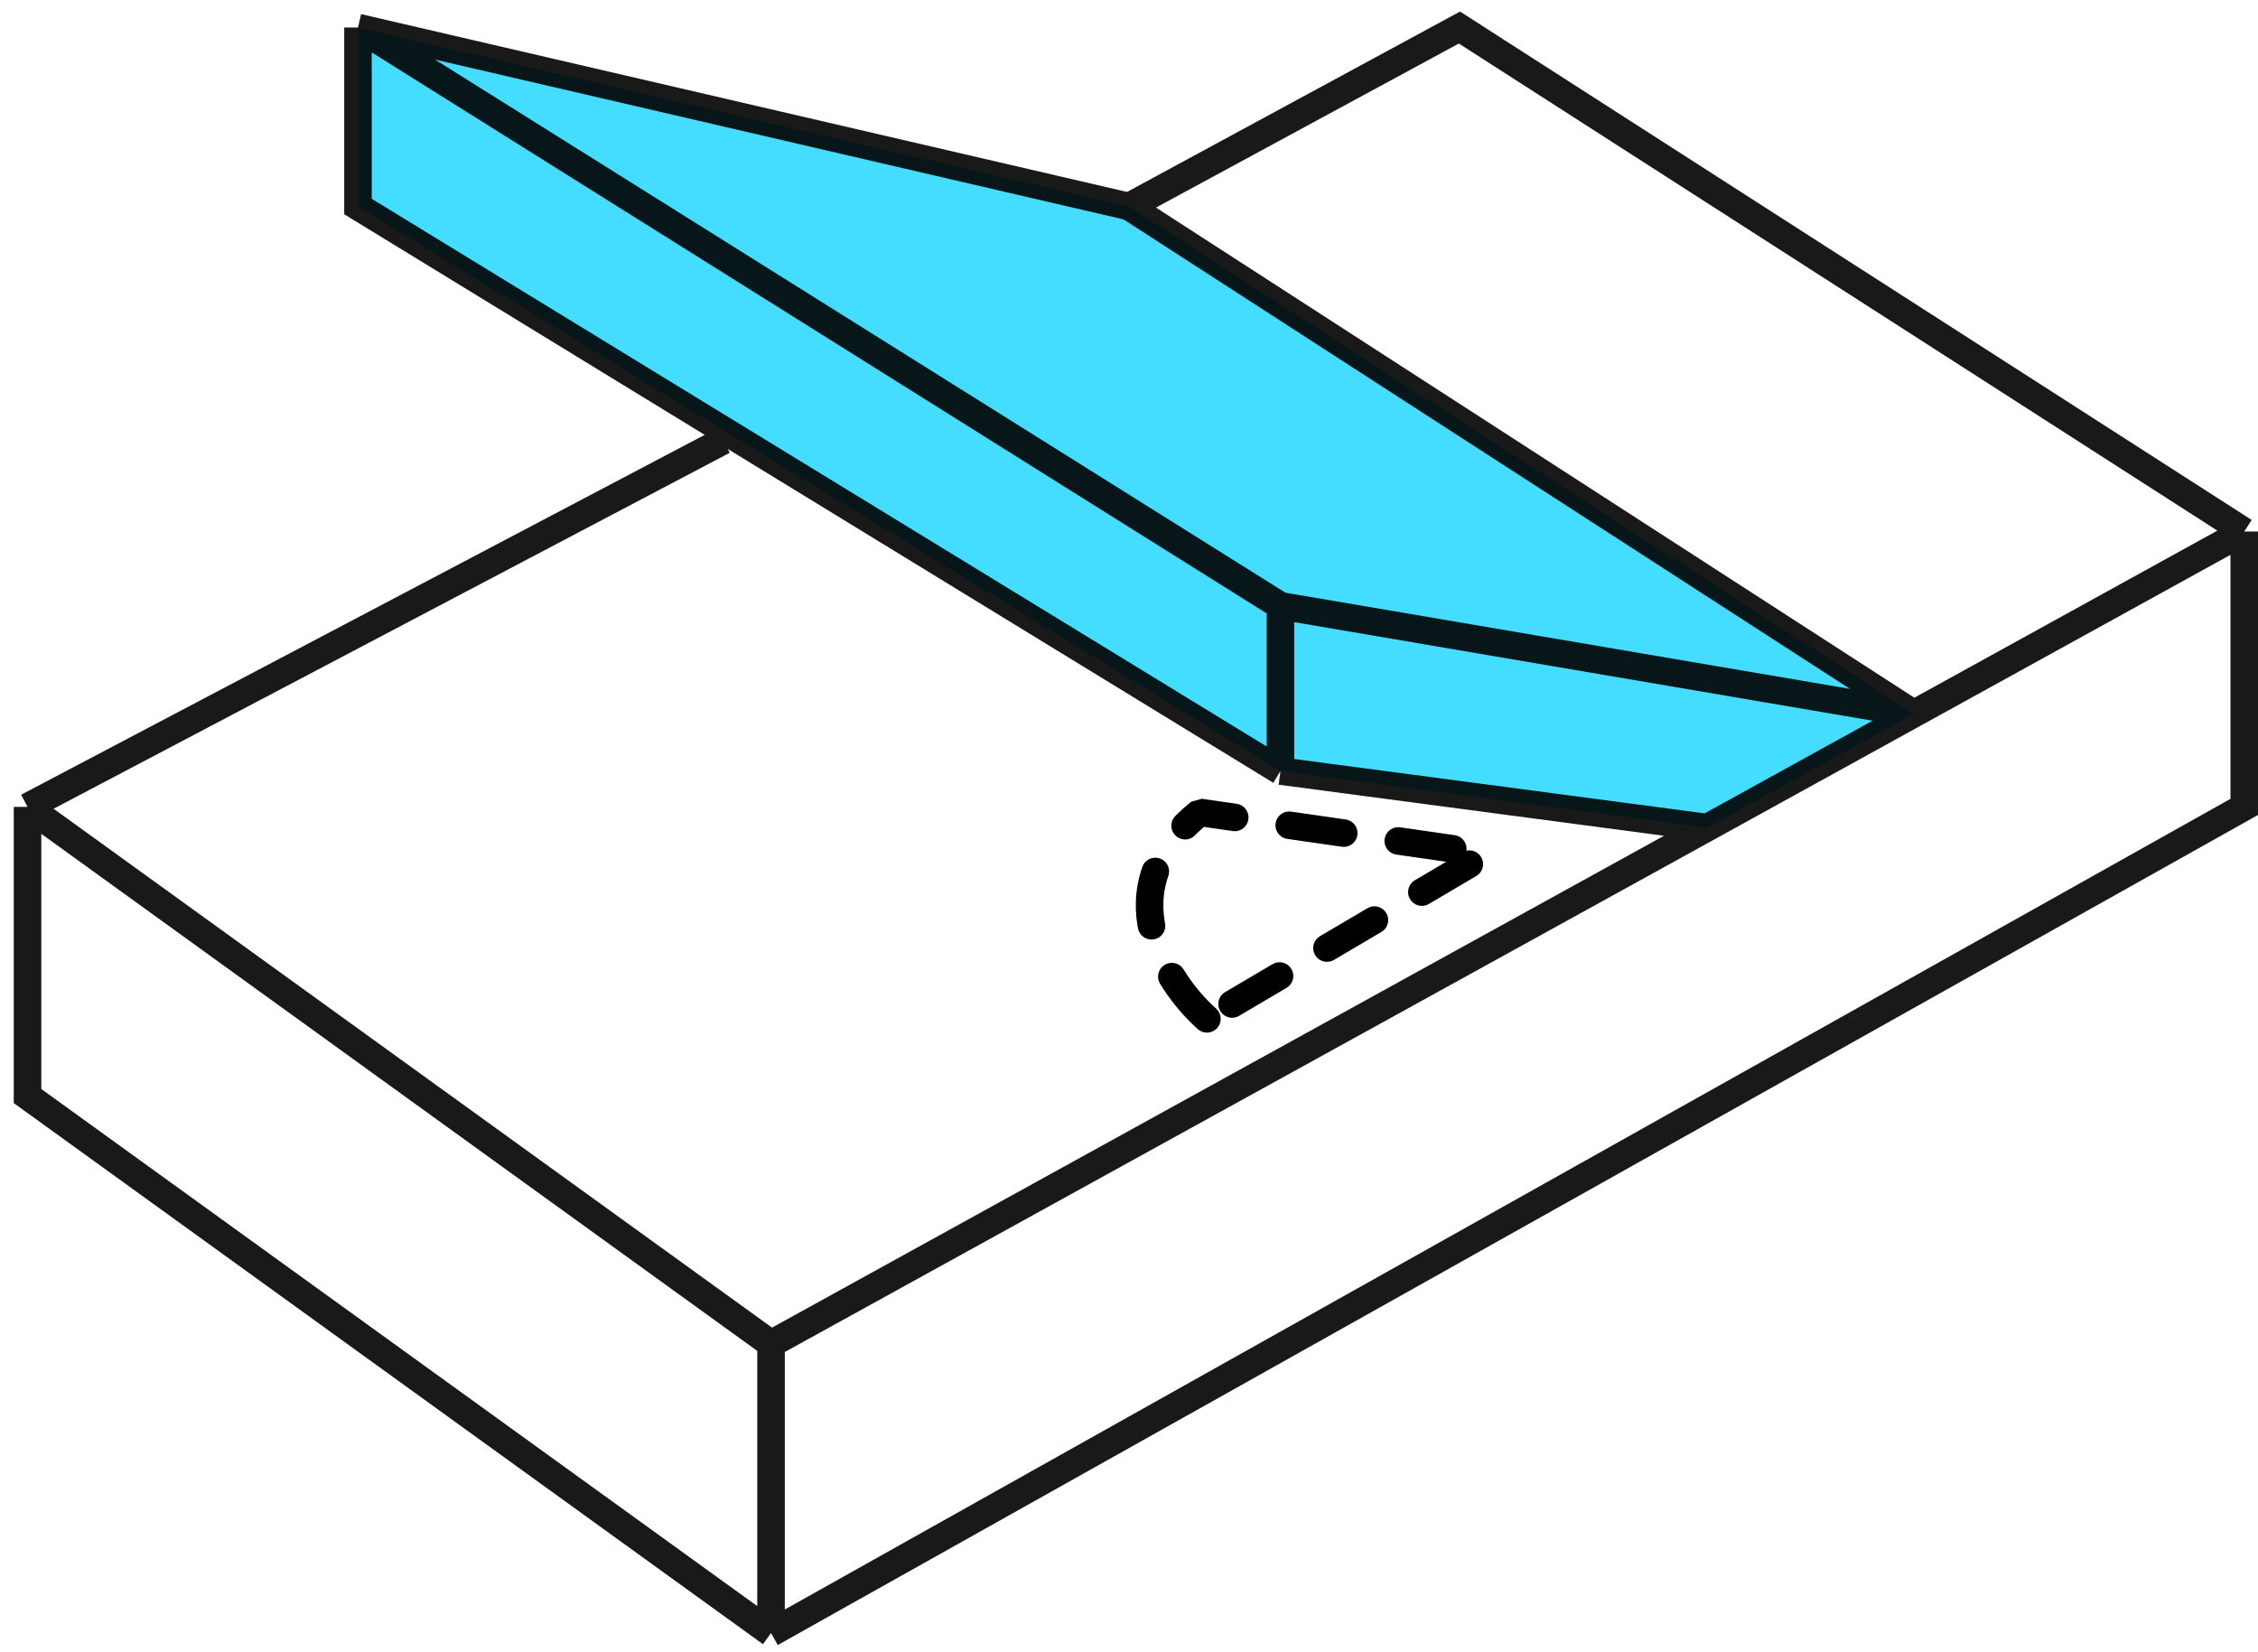 <svg width="82" height="60" viewBox="0 0 82 60" fill="none" xmlns="http://www.w3.org/2000/svg">
<path d="M46.5 22L69.5 25.919L41 7.5L13 1L46.5 22Z" fill="#44DDFF"/>
<path d="M46.5 22L13 1V7.5L46.5 28V22Z" fill="#44DDFF"/>
<path d="M69.5 25.919L46.5 22V28L62 30.054L69.5 25.919Z" fill="#44DDFF"/>
<path d="M81.5 19.302V25.302V29.302L28 59.302M81.5 19.302L53 1L41 7.5M81.5 19.302L28 48.802M28 59.302V48.802M28 59.302L1 39.802V29.302M28 48.802L1 29.302M1 29.302L26.268 16M69.5 25.919L46.5 22M69.5 25.919L41 7.5M69.5 25.919L62 30.054L46.5 28M46.5 22L13 1M46.5 22V28M41 7.5L13 1M13 1V7.5L46.5 28" stroke="black" stroke-opacity="0.9"/>
<path d="M43.83 36.998C42.316 35.649 40.147 32.26 43.575 29.502L54 31.002L43.83 36.998Z" stroke="black" stroke-linecap="round" stroke-linejoin="bevel" stroke-dasharray="2 2"/>
</svg>
